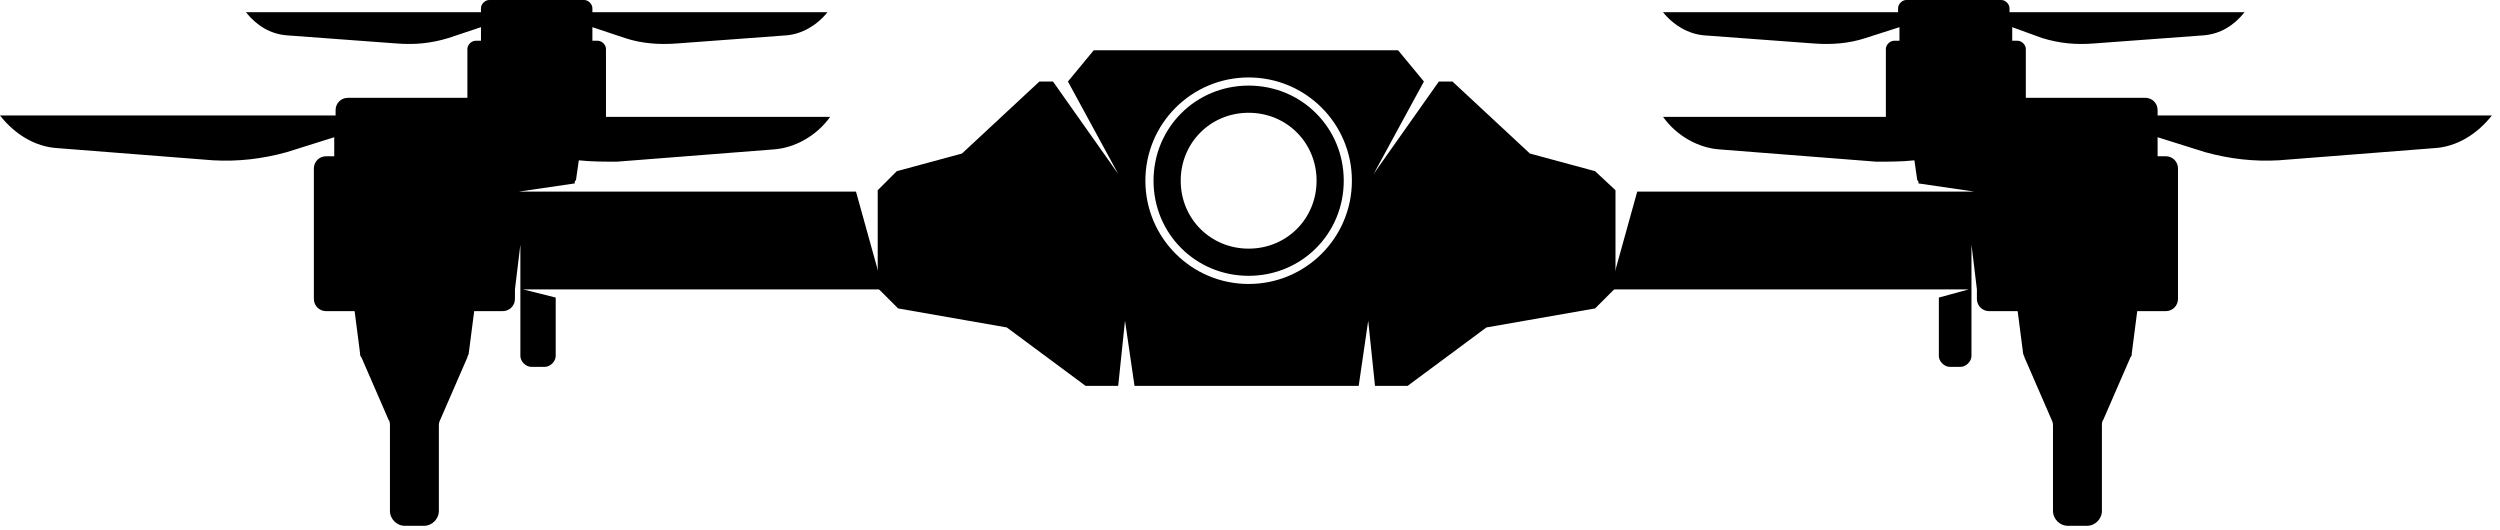 <svg xmlns="http://www.w3.org/2000/svg" viewBox="0 0 184 39" style="enable-background:new 0 0 184 39" xml:space="preserve"><path d="M38.5 21.3H65l-2-7.2H38.2l4.1-.6v-.1c0-.1.1-.1.1-.2l.2-1.4c.9.1 1.9.1 2.8.1l11.5-.9c1.6-.1 3.2-1 4.2-2.4H44.6v-5c0-.3-.3-.6-.6-.6h-.4V2l2.4.8c1.2.4 2.5.5 3.8.4l8.1-.6c1.1-.1 2.2-.7 3-1.7H43.6V.6c0-.3-.3-.6-.6-.6h-7c-.3 0-.6.3-.6.6v.3H18.1c.8 1 1.8 1.6 3 1.7l8.1.6c1.3.1 2.5 0 3.8-.4l2.4-.8v1H35c-.3 0-.6.3-.6.6v3.6h-8.8c-.5 0-.9.4-.9.9v.4H0c1.1 1.4 2.6 2.3 4.2 2.4l11.5.9c1.8.1 3.6-.1 5.4-.6l3.5-1.1v1.4H24c-.5 0-.9.4-.9.9V22c0 .5.4.9.9.9h2.1l.4 3.1c0 .1 0 .2.1.3l2 4.6c.1.1.1.3.1.5v6.2c0 .6.5 1.1 1.1 1.1h1.4c.6 0 1.1-.5 1.1-1.1v-6.2c0-.2 0-.3.1-.5l2-4.6c0-.1.1-.2.1-.3l.4-3.1H37c.5 0 .9-.4.9-.9v-.7l.4-3.3v8.2c0 .4.4.8.8.8h1c.4 0 .8-.4.8-.8v-4.3l-2.4-.6zm106.4 0h-26.4l2-7.2h24.8l-4.1-.6v-.1c0-.1-.1-.1-.1-.2l-.2-1.4c-.9.1-1.9.1-2.8.1l-11.5-.9c-1.6-.1-3.2-1-4.2-2.4h16.4v-5c0-.3.3-.6.6-.6h.4V2l-2.5.8c-1.2.4-2.5.5-3.8.4l-8.1-.6c-1.1-.1-2.2-.7-3-1.7h17.3V.6c0-.3.3-.6.6-.6h7c.3 0 .6.3.6.6v.3h17.3c-.8 1-1.8 1.6-3 1.7l-8.1.6c-1.3.1-2.5 0-3.8-.4l-2.2-.8v1h.4c.3 0 .6.3.6.6v3.6h8.8c.5 0 .9.4.9.9v.4h24.6c-1.1 1.4-2.6 2.3-4.2 2.4l-11.5.9c-1.8.1-3.6-.1-5.4-.6l-3.5-1.1v1.4h.6c.5 0 .9.4.9.9V22c0 .5-.4.9-.9.9h-2.1l-.4 3.1c0 .1 0 .2-.1.3l-2 4.6c-.1.1-.1.3-.1.5v6.2c0 .6-.5 1.1-1.1 1.1h-1.4c-.6 0-1.1-.5-1.1-1.1v-6.2c0-.2 0-.3-.1-.5l-2-4.6c0-.1-.1-.2-.1-.3l-.4-3.1h-2.1c-.5 0-.9-.4-.9-.9v-.7l-.4-3.3v8.2c0 .4-.4.8-.8.8h-.8c-.4 0-.8-.4-.8-.8v-4.3l2.2-.6z"/><path d="M91.9 5.7c-4.2 0-7.6 3.4-7.6 7.6s3.4 7.6 7.6 7.6c4.2 0 7.6-3.4 7.6-7.6s-3.4-7.6-7.6-7.6zm0 14.6c-3.9 0-7-3.1-7-7s3.1-7 7-7 7 3.1 7 7-3.1 7-7 7z" style="fill:none"/><path d="m117.4 12.6-4.8-1.3-5.7-5.3h-1l-4.8 6.8 3.7-6.8-1.9-2.3H80.5L78.6 6l3.7 6.8L77.5 6h-1l-5.7 5.3-4.8 1.3-1.4 1.4v7.2l1.5 1.5 8 1.4 5.8 4.3h2.4l.5-4.8.7 4.8H100l.7-4.8.5 4.8h2.4l5.8-4.3 8-1.4 1.5-1.5V14l-1.5-1.4zm-25.5 8.3c-4.2 0-7.6-3.4-7.6-7.6s3.4-7.6 7.6-7.6c4.2 0 7.6 3.4 7.6 7.6s-3.4 7.6-7.6 7.6z"/><path d="M91.9 6.3c-3.9 0-7 3.1-7 7s3.1 7 7 7 7-3.1 7-7-3.1-7-7-7zm0 12c-2.8 0-5-2.2-5-5s2.2-5 5-5 5 2.2 5 5-2.2 5-5 5z"/></svg>